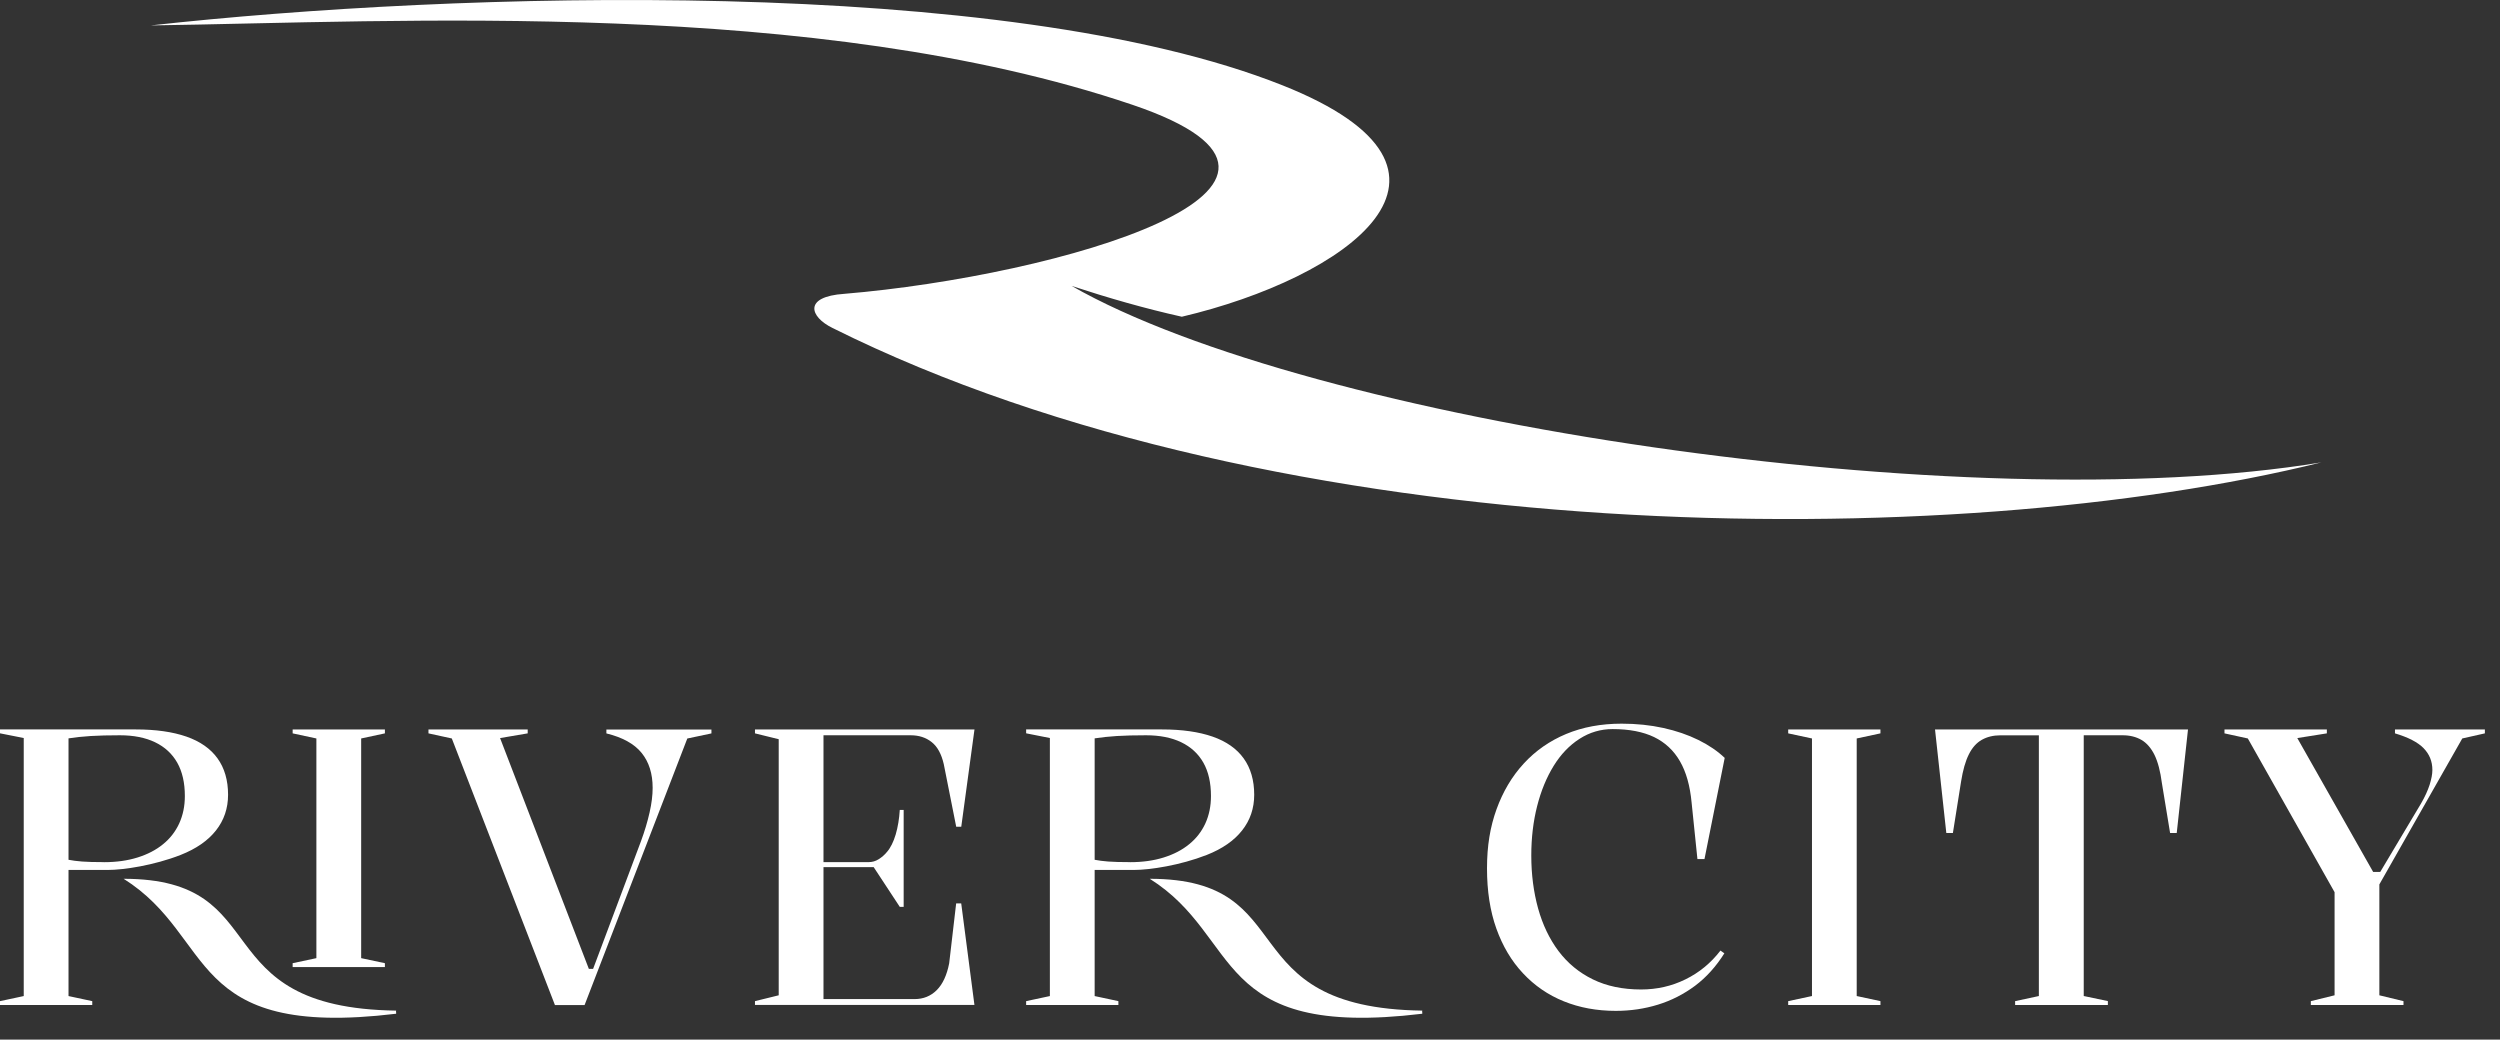 <?xml version="1.0" encoding="UTF-8"?> <svg xmlns="http://www.w3.org/2000/svg" width="101" height="42" viewBox="0 0 101 42" fill="none"><rect x="0" y="0" width="101" height="42" fill="#333333" stroke="none"/> <g clip-path="url(#clip0_1054_131)"> <path fill-rule="evenodd" clip-rule="evenodd" d="M43.285 11.546C52.915 17.061 79.474 21.046 93.784 18.68C78.827 22.387 51.707 22.264 33.631 13.249C32.712 12.798 32.445 11.983 34.108 11.871C42.73 11.15 55.439 7.512 45.745 4.232C32.934 -0.103 16.074 0.887 6.09 1.027C18.374 -0.333 40.56 -1.024 51.811 3.446C60.577 6.93 54.335 11.243 47.746 12.796C46.246 12.461 44.779 12.039 43.283 11.548L43.285 11.546Z" fill="white"></path> </g> <path d="M4.198 34.832C4.702 34.832 5.155 34.769 5.558 34.642C5.961 34.516 6.305 34.338 6.587 34.106C6.871 33.877 7.089 33.595 7.24 33.267C7.391 32.936 7.468 32.568 7.468 32.159C7.468 31.623 7.365 31.175 7.161 30.813C6.956 30.452 6.658 30.176 6.265 29.987C5.872 29.798 5.397 29.705 4.843 29.705C4.392 29.705 3.999 29.715 3.664 29.735C3.328 29.757 3.03 29.788 2.768 29.83V34.735C2.925 34.767 3.108 34.789 3.318 34.806C3.527 34.822 3.821 34.83 4.198 34.83V34.832ZM4.355 35.146H2.768V40.241L3.727 40.446V40.603H0V40.446L0.959 40.241V29.816L0 29.626V29.469H5.487C6.293 29.469 6.976 29.566 7.532 29.759C8.088 29.953 8.507 30.247 8.789 30.64C9.071 31.032 9.214 31.522 9.214 32.11C9.214 32.656 9.051 33.136 8.727 33.548C8.402 33.962 7.925 34.292 7.296 34.54C6.219 34.961 4.994 35.146 4.357 35.146H4.355ZM16.011 40.829C15.977 40.833 16.027 40.952 15.995 40.956C7.449 41.985 8.755 37.865 4.994 35.503C11.237 35.503 8.144 40.722 16.011 40.829Z" fill="white"></path> <path d="M15.55 29.471V29.628L14.591 29.834V38.709L15.55 38.913V39.07H11.823V38.913L12.782 38.709V29.834L11.823 29.628V29.471H15.55Z" fill="white"></path> <path d="M22.419 40.603L18.253 29.834L17.31 29.628V29.471H21.319V29.628L20.203 29.818L23.789 39.141H23.962L25.896 33.984C26.043 33.585 26.158 33.2 26.242 32.829C26.327 32.457 26.367 32.124 26.367 31.83C26.367 31.254 26.218 30.783 25.92 30.416C25.622 30.049 25.146 29.788 24.498 29.63V29.473H28.742V29.63L27.767 29.836L23.617 40.605H22.423L22.419 40.603Z" fill="white"></path> <path d="M30.501 40.603V40.446L31.46 40.21V29.864L30.501 29.628V29.471H39.369L38.835 33.401H38.631L38.128 30.869C38.033 30.46 37.872 30.164 37.64 29.981C37.409 29.797 37.127 29.705 36.79 29.705H33.269V34.83H35.092C35.239 34.83 35.376 34.791 35.501 34.711C35.626 34.632 35.737 34.536 35.831 34.421C35.978 34.254 36.095 34.016 36.186 33.714C36.275 33.41 36.329 33.079 36.351 32.722H36.508V36.637H36.351L35.297 35.033H33.269V40.363H36.947C37.304 40.363 37.602 40.242 37.844 40.001C38.086 39.759 38.253 39.398 38.347 38.917L38.629 36.496H38.833L39.367 40.599H30.499L30.501 40.603Z" fill="white"></path> <path d="M69.666 38.512C69.33 39.046 68.935 39.485 68.48 39.826C68.022 40.166 67.525 40.42 66.985 40.587C66.445 40.754 65.877 40.839 65.279 40.839C64.513 40.839 63.814 40.71 63.18 40.454C62.545 40.198 61.995 39.82 61.53 39.322C61.062 38.825 60.706 38.222 60.452 37.513C60.2 36.806 60.075 35.996 60.075 35.084C60.075 34.171 60.202 33.408 60.46 32.694C60.718 31.981 61.083 31.365 61.56 30.847C62.038 30.327 62.608 29.931 63.272 29.653C63.939 29.375 64.684 29.236 65.513 29.236C66.111 29.236 66.671 29.294 67.195 29.409C67.718 29.524 68.194 29.687 68.617 29.896C69.042 30.106 69.394 30.348 69.678 30.619L68.861 34.707H68.576L68.341 32.426C68.278 31.746 68.121 31.188 67.869 30.753C67.618 30.317 67.269 29.993 66.824 29.777C66.379 29.564 65.821 29.455 65.15 29.455C64.666 29.455 64.223 29.586 63.814 29.848C63.405 30.11 63.057 30.474 62.769 30.94C62.481 31.407 62.257 31.949 62.1 32.568C61.943 33.186 61.864 33.851 61.864 34.564C61.864 35.329 61.957 36.042 62.14 36.703C62.324 37.364 62.6 37.938 62.966 38.426C63.333 38.913 63.794 39.294 64.35 39.566C64.906 39.838 65.555 39.975 66.3 39.975C66.939 39.975 67.537 39.84 68.093 39.566C68.649 39.294 69.12 38.905 69.507 38.403L69.664 38.514L69.666 38.512Z" fill="white"></path> <path d="M75.97 29.471V29.628L75.011 29.834V40.24L75.97 40.446V40.603H72.243V40.446L73.204 40.24V29.834L72.243 29.628V29.471H75.97Z" fill="white"></path> <path d="M81.411 40.603V40.446L82.37 40.24V29.707H80.814C80.531 29.707 80.283 29.767 80.067 29.888C79.852 30.009 79.676 30.204 79.541 30.478C79.404 30.75 79.3 31.117 79.227 31.578L78.897 33.653H78.631L78.175 29.471H88.395L87.94 33.653H87.672L87.341 31.641C87.279 31.159 87.178 30.779 87.043 30.501C86.906 30.223 86.731 30.021 86.517 29.894C86.302 29.769 86.048 29.705 85.756 29.705H84.183V40.239L85.158 40.444V40.601H81.417L81.411 40.603Z" fill="white"></path> <path d="M93.358 40.603V40.446L94.317 40.21V36.044L90.812 29.834L89.869 29.628V29.471H94.005V29.628L92.811 29.818L95.876 35.227H96.161L97.81 32.461C97.968 32.189 98.082 31.937 98.157 31.705C98.229 31.476 98.268 31.276 98.268 31.107C98.268 30.76 98.149 30.468 97.913 30.227C97.677 29.985 97.293 29.788 96.757 29.628V29.471H100.389V29.628L99.476 29.834L96.126 35.73V40.21L97.101 40.446V40.603H93.361H93.358Z" fill="white"></path> <path d="M45.654 34.832C46.158 34.832 46.611 34.769 47.014 34.642C47.417 34.516 47.761 34.338 48.043 34.106C48.327 33.877 48.545 33.595 48.696 33.267C48.847 32.936 48.923 32.568 48.923 32.159C48.923 31.623 48.821 31.175 48.617 30.813C48.412 30.452 48.114 30.176 47.721 29.987C47.328 29.798 46.853 29.705 46.299 29.705C45.847 29.705 45.455 29.715 45.12 29.735C44.784 29.757 44.486 29.788 44.224 29.83V34.735C44.381 34.767 44.564 34.789 44.774 34.806C44.983 34.822 45.277 34.83 45.654 34.83V34.832ZM45.811 35.146H44.224V40.241L45.183 40.446V40.603H41.456V40.446L42.415 40.241V29.816L41.456 29.626V29.469H46.943C47.749 29.469 48.432 29.566 48.988 29.759C49.544 29.953 49.963 30.247 50.245 30.64C50.527 31.032 50.67 31.522 50.67 32.11C50.67 32.656 50.507 33.136 50.182 33.548C49.858 33.962 49.381 34.292 48.752 34.54C47.675 34.961 46.45 35.146 45.813 35.146H45.811ZM57.467 40.829C57.432 40.833 57.483 40.952 57.451 40.956C48.905 41.985 50.211 37.865 46.45 35.503C52.693 35.503 49.6 40.722 57.467 40.829Z" fill="white"></path> <defs> <clipPath id="clip0_1054_131"> <rect width="87.692" height="20.97" fill="white" transform="translate(6.09)"></rect> </clipPath> </defs> </svg> 